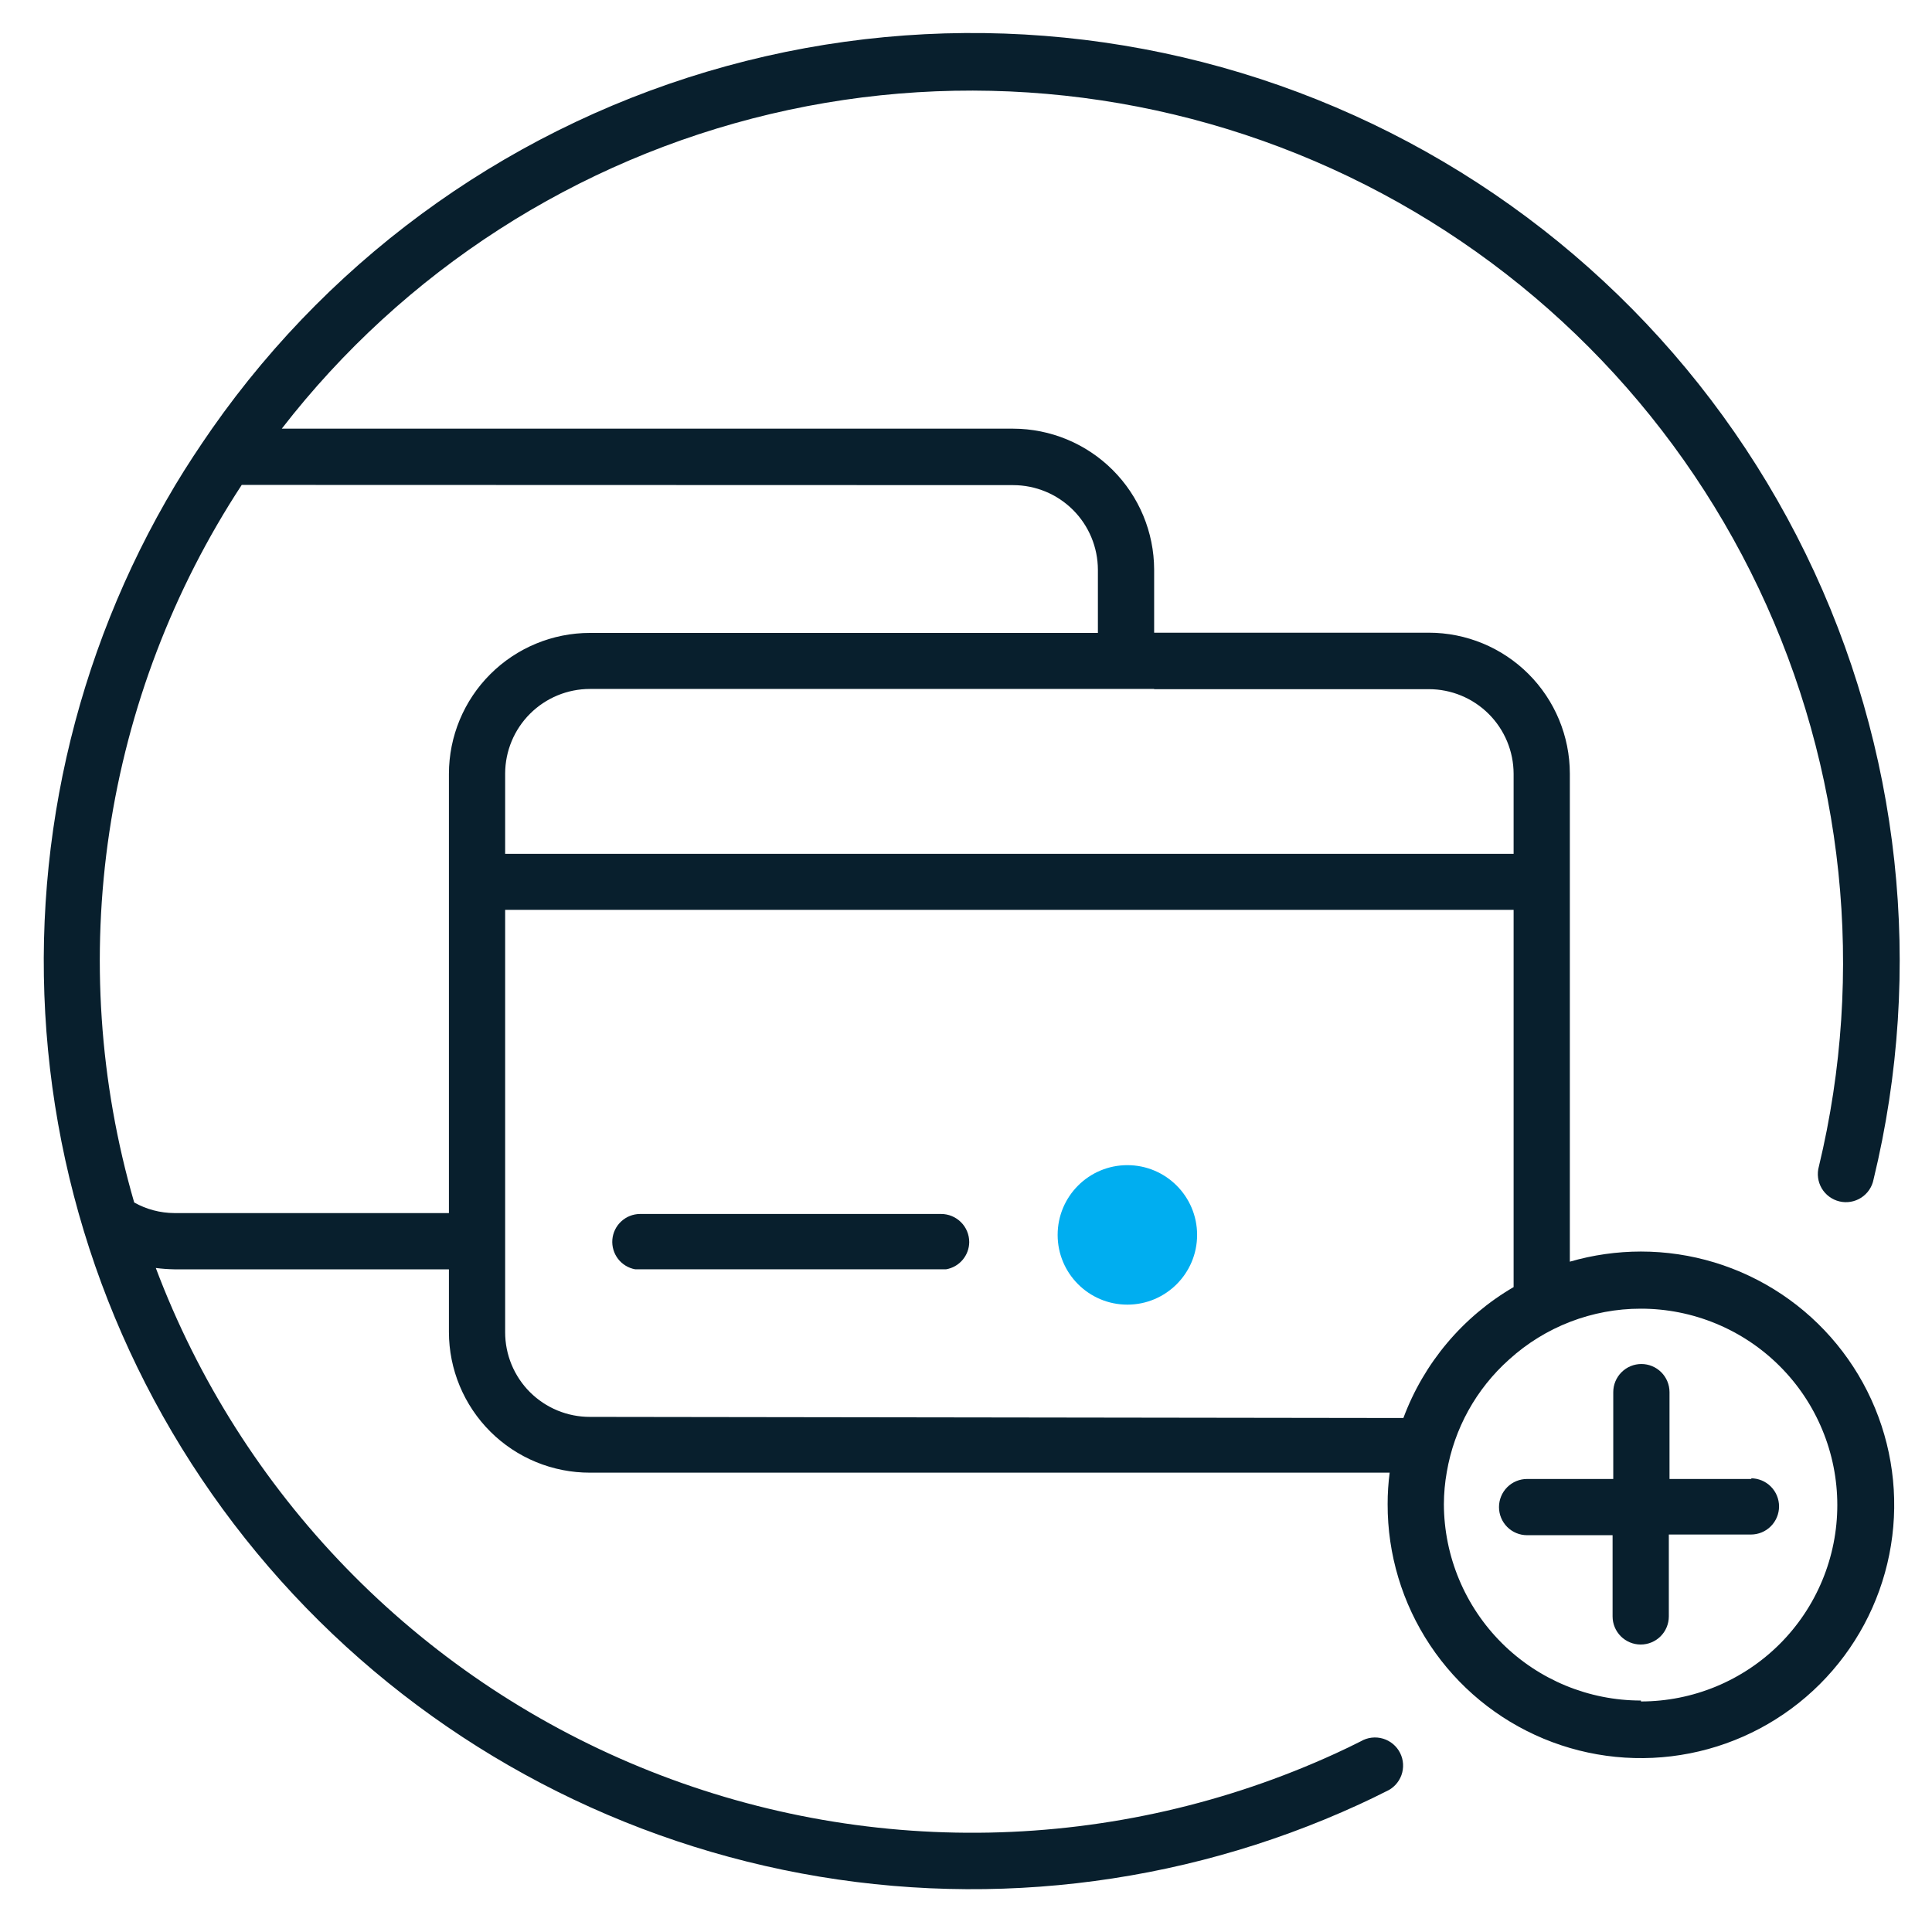 <?xml version="1.0" encoding="UTF-8"?> <svg xmlns="http://www.w3.org/2000/svg" width="97" height="97" viewBox="0 0 97 97" fill="none"><path d="M56.602 65.502C58.535 65.502 60.103 63.934 60.103 62.001C60.103 60.067 58.535 58.499 56.602 58.499C54.668 58.499 53.101 60.067 53.101 62.001C53.101 63.934 54.668 65.502 56.602 65.502Z" fill="#00AEF0"></path><path d="M48.662 62.362C48.662 61.987 48.514 61.628 48.249 61.364C47.984 61.099 47.625 60.95 47.251 60.95H32.128C31.779 60.953 31.444 61.087 31.189 61.324C30.933 61.56 30.775 61.884 30.745 62.231C30.716 62.579 30.817 62.925 31.028 63.202C31.24 63.478 31.548 63.666 31.89 63.728H47.499C47.822 63.673 48.116 63.506 48.328 63.256C48.541 63.006 48.659 62.69 48.662 62.362Z" fill="#081F2D"></path><path d="M87.943 74.255H83.821V69.895C83.821 69.521 83.672 69.162 83.407 68.897C83.142 68.632 82.783 68.483 82.409 68.483C82.034 68.483 81.675 68.632 81.411 68.897C81.146 69.162 80.997 69.521 80.997 69.895V74.255H76.671C76.297 74.255 75.938 74.403 75.673 74.668C75.409 74.933 75.26 75.292 75.26 75.666C75.26 76.041 75.409 76.4 75.673 76.665C75.938 76.93 76.297 77.078 76.671 77.078H80.963V81.155C80.963 81.53 81.112 81.889 81.377 82.154C81.642 82.418 82.001 82.567 82.375 82.567C82.749 82.567 83.109 82.418 83.373 82.154C83.638 81.889 83.787 81.53 83.787 81.155V77.044H87.909C88.284 77.044 88.643 76.896 88.907 76.631C89.172 76.366 89.321 76.007 89.321 75.633C89.321 75.258 89.172 74.899 88.907 74.634C88.643 74.37 88.284 74.221 87.909 74.221L87.943 74.255Z" fill="#081F2D"></path><path d="M82.386 62.836C81.178 62.837 79.977 63.008 78.817 63.345V38.836C78.814 36.96 78.067 35.162 76.739 33.836C75.412 32.511 73.612 31.766 71.736 31.766H57.946V28.593C57.94 26.717 57.191 24.921 55.864 23.596C54.537 22.271 52.74 21.525 50.864 21.522H14.147C20.279 13.604 28.94 8.028 38.687 5.723C48.433 3.419 58.674 4.526 67.703 8.86C76.731 13.194 84.001 20.493 88.299 29.538C92.597 38.584 93.663 48.83 91.32 58.567C91.269 58.75 91.255 58.941 91.28 59.13C91.305 59.318 91.367 59.499 91.463 59.663C91.56 59.826 91.688 59.969 91.841 60.081C91.994 60.194 92.167 60.275 92.352 60.319C92.537 60.363 92.728 60.37 92.915 60.338C93.103 60.306 93.282 60.237 93.441 60.135C93.601 60.032 93.739 59.899 93.846 59.742C93.953 59.585 94.027 59.408 94.064 59.222C96.625 48.672 95.421 37.56 90.659 27.804C85.897 18.048 77.876 10.262 67.984 5.791C58.091 1.32 46.947 0.445 36.478 3.317C26.009 6.19 16.872 12.629 10.646 21.522C10.002 22.449 9.381 23.386 8.805 24.346C3.698 32.882 1.458 42.829 2.412 52.73C3.366 62.631 7.464 71.967 14.106 79.372C20.748 86.776 29.585 91.861 39.325 93.881C49.065 95.9 59.196 94.75 68.235 90.597C68.698 90.383 69.15 90.168 69.59 89.942C69.767 89.866 69.927 89.755 70.059 89.615C70.191 89.475 70.294 89.31 70.36 89.129C70.426 88.948 70.454 88.756 70.443 88.563C70.432 88.371 70.382 88.183 70.295 88.011C70.209 87.839 70.088 87.686 69.94 87.563C69.793 87.439 69.621 87.347 69.437 87.292C69.252 87.237 69.059 87.22 68.867 87.243C68.676 87.265 68.492 87.327 68.325 87.424C67.907 87.638 67.478 87.841 67.06 88.034C61.599 90.537 55.68 91.89 49.673 92.009C43.667 92.128 37.7 91.009 32.144 88.723C26.587 86.437 21.561 83.032 17.377 78.721C13.193 74.409 9.941 69.283 7.822 63.661C8.13 63.701 8.439 63.723 8.749 63.729H22.539V66.88C22.54 67.808 22.724 68.727 23.081 69.584C23.438 70.442 23.96 71.22 24.617 71.876C25.275 72.531 26.055 73.051 26.914 73.405C27.772 73.758 28.692 73.94 29.62 73.938H69.771C69.702 74.463 69.668 74.991 69.669 75.52C69.662 78.036 70.403 80.498 71.796 82.594C73.189 84.69 75.173 86.325 77.496 87.293C79.819 88.261 82.377 88.517 84.846 88.03C87.316 87.544 89.585 86.335 91.367 84.558C93.148 82.781 94.363 80.515 94.856 78.047C95.35 75.579 95.1 73.02 94.138 70.695C93.177 68.369 91.547 66.381 89.455 64.982C87.363 63.583 84.903 62.836 82.386 62.836ZM57.946 34.601H71.736C72.863 34.601 73.945 35.048 74.743 35.844C75.541 36.64 75.991 37.72 75.994 38.848V42.868H25.362V38.836C25.365 37.709 25.815 36.629 26.613 35.833C27.412 35.037 28.493 34.59 29.62 34.59H57.946V34.601ZM50.864 24.357C51.992 24.357 53.073 24.804 53.871 25.6C54.669 26.396 55.119 27.477 55.122 28.604V31.777H29.62C27.744 31.777 25.945 32.522 24.617 33.848C23.289 35.173 22.542 36.971 22.539 38.848V60.905H8.749C8.044 60.901 7.353 60.718 6.738 60.374C4.985 54.335 4.56 47.988 5.491 41.769C6.423 35.55 8.69 29.606 12.137 24.346L50.864 24.357ZM29.62 71.138C29.061 71.139 28.506 71.03 27.989 70.816C27.472 70.603 27.002 70.289 26.606 69.894C26.21 69.498 25.897 69.028 25.683 68.511C25.47 67.993 25.361 67.439 25.362 66.88V45.681H75.994V64.621C73.445 66.106 71.489 68.429 70.46 71.194L29.62 71.138ZM82.386 85.379C79.768 85.379 77.257 84.342 75.402 82.494C73.548 80.645 72.501 78.138 72.493 75.52C72.495 74.978 72.544 74.438 72.639 73.905C73.013 71.722 74.116 69.731 75.768 68.257C77.579 66.612 79.939 65.702 82.386 65.705C83.681 65.705 84.963 65.96 86.159 66.456C87.356 66.951 88.442 67.677 89.358 68.593C90.274 69.508 91 70.595 91.495 71.792C91.991 72.988 92.246 74.27 92.246 75.565C92.246 76.86 91.991 78.142 91.495 79.338C91 80.534 90.274 81.621 89.358 82.537C88.442 83.452 87.356 84.178 86.159 84.674C84.963 85.169 83.681 85.425 82.386 85.425V85.379Z" fill="#081F2D"></path></svg> 